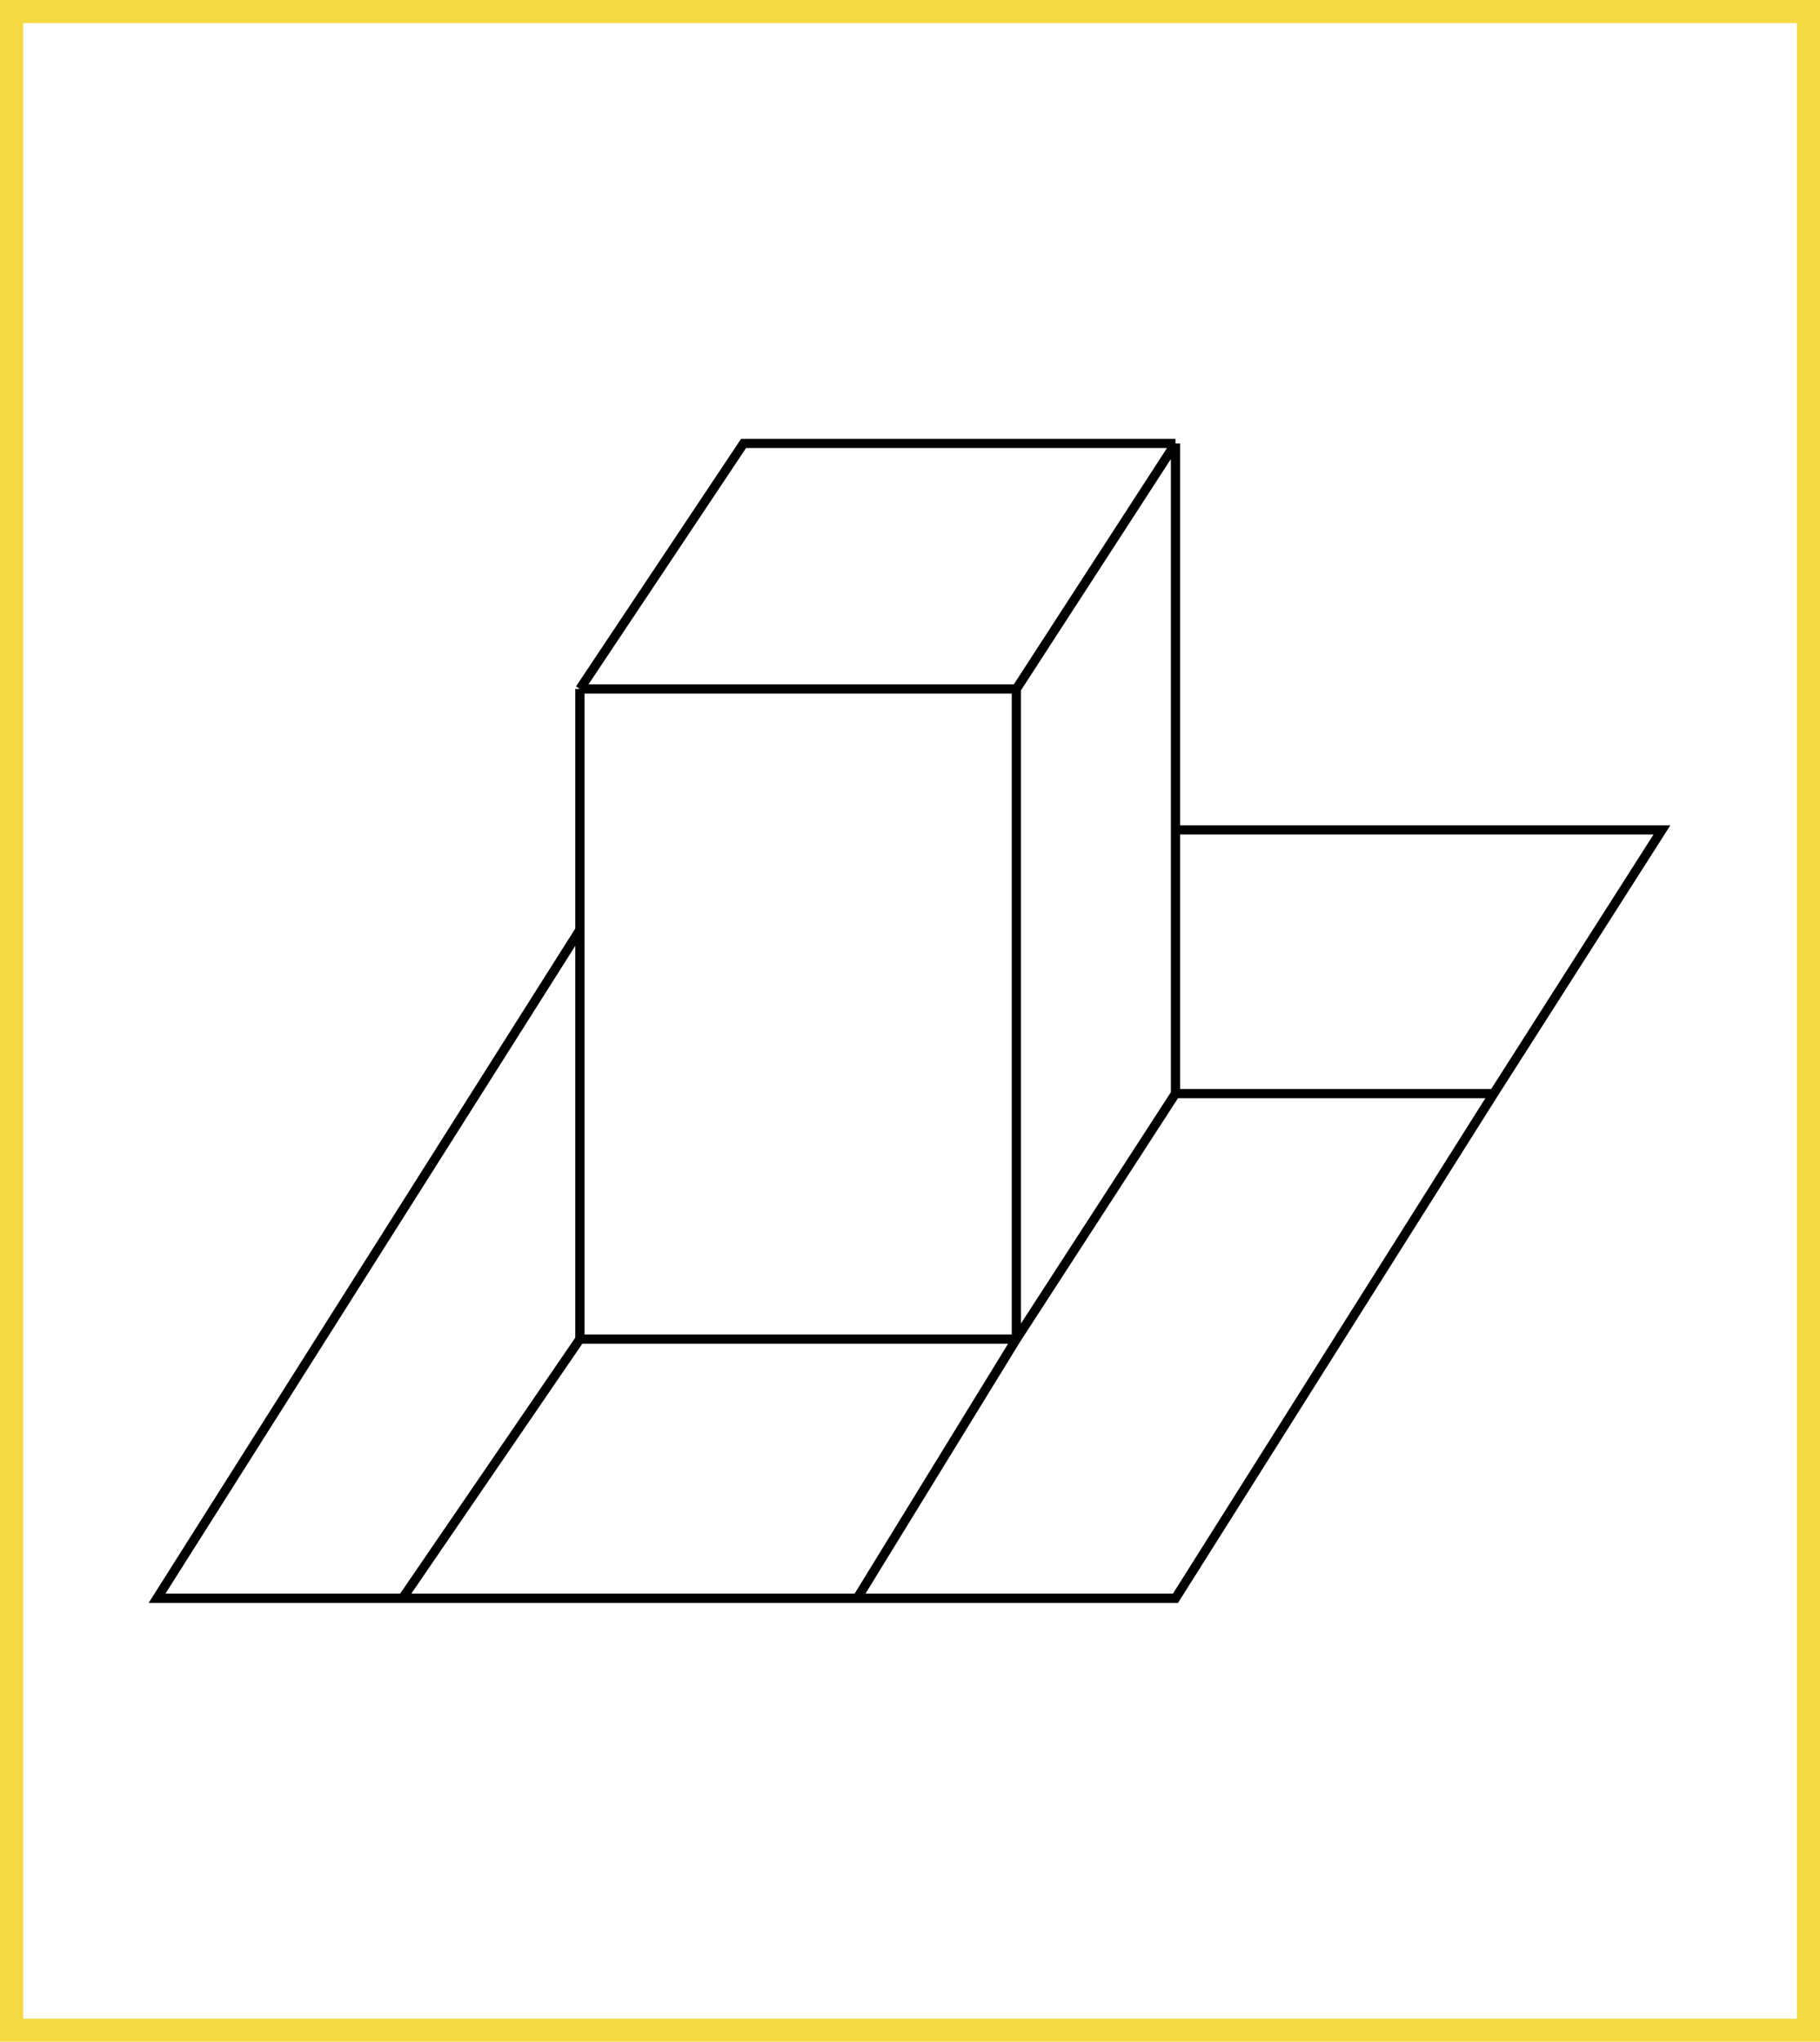 <?xml version="1.0" encoding="UTF-8"?> <svg xmlns="http://www.w3.org/2000/svg" width="394" height="442" viewBox="0 0 394 442" fill="none"><rect x="391.5" y="2.5" width="437" height="389" transform="rotate(90 391.5 2.5)" stroke="#F5D943" stroke-width="5"></rect><path d="M125.535 149.15H220.024M125.535 149.15L160.969 96H254.472M125.535 149.15V201.315M220.024 149.15V289.898M220.024 149.15L254.472 96M220.024 289.898H125.535M220.024 289.898L254.472 236.748M220.024 289.898L185.575 346M125.535 289.898L87.15 346M125.535 289.898V236.748V201.315M254.472 96V179.661M254.472 236.748V182.614V179.661M254.472 236.748H323.37M185.575 346H34L125.535 201.315M185.575 346H254.472L323.37 236.748M323.37 236.748L359.787 179.661H254.472" stroke="black" stroke-width="2"></path></svg> 